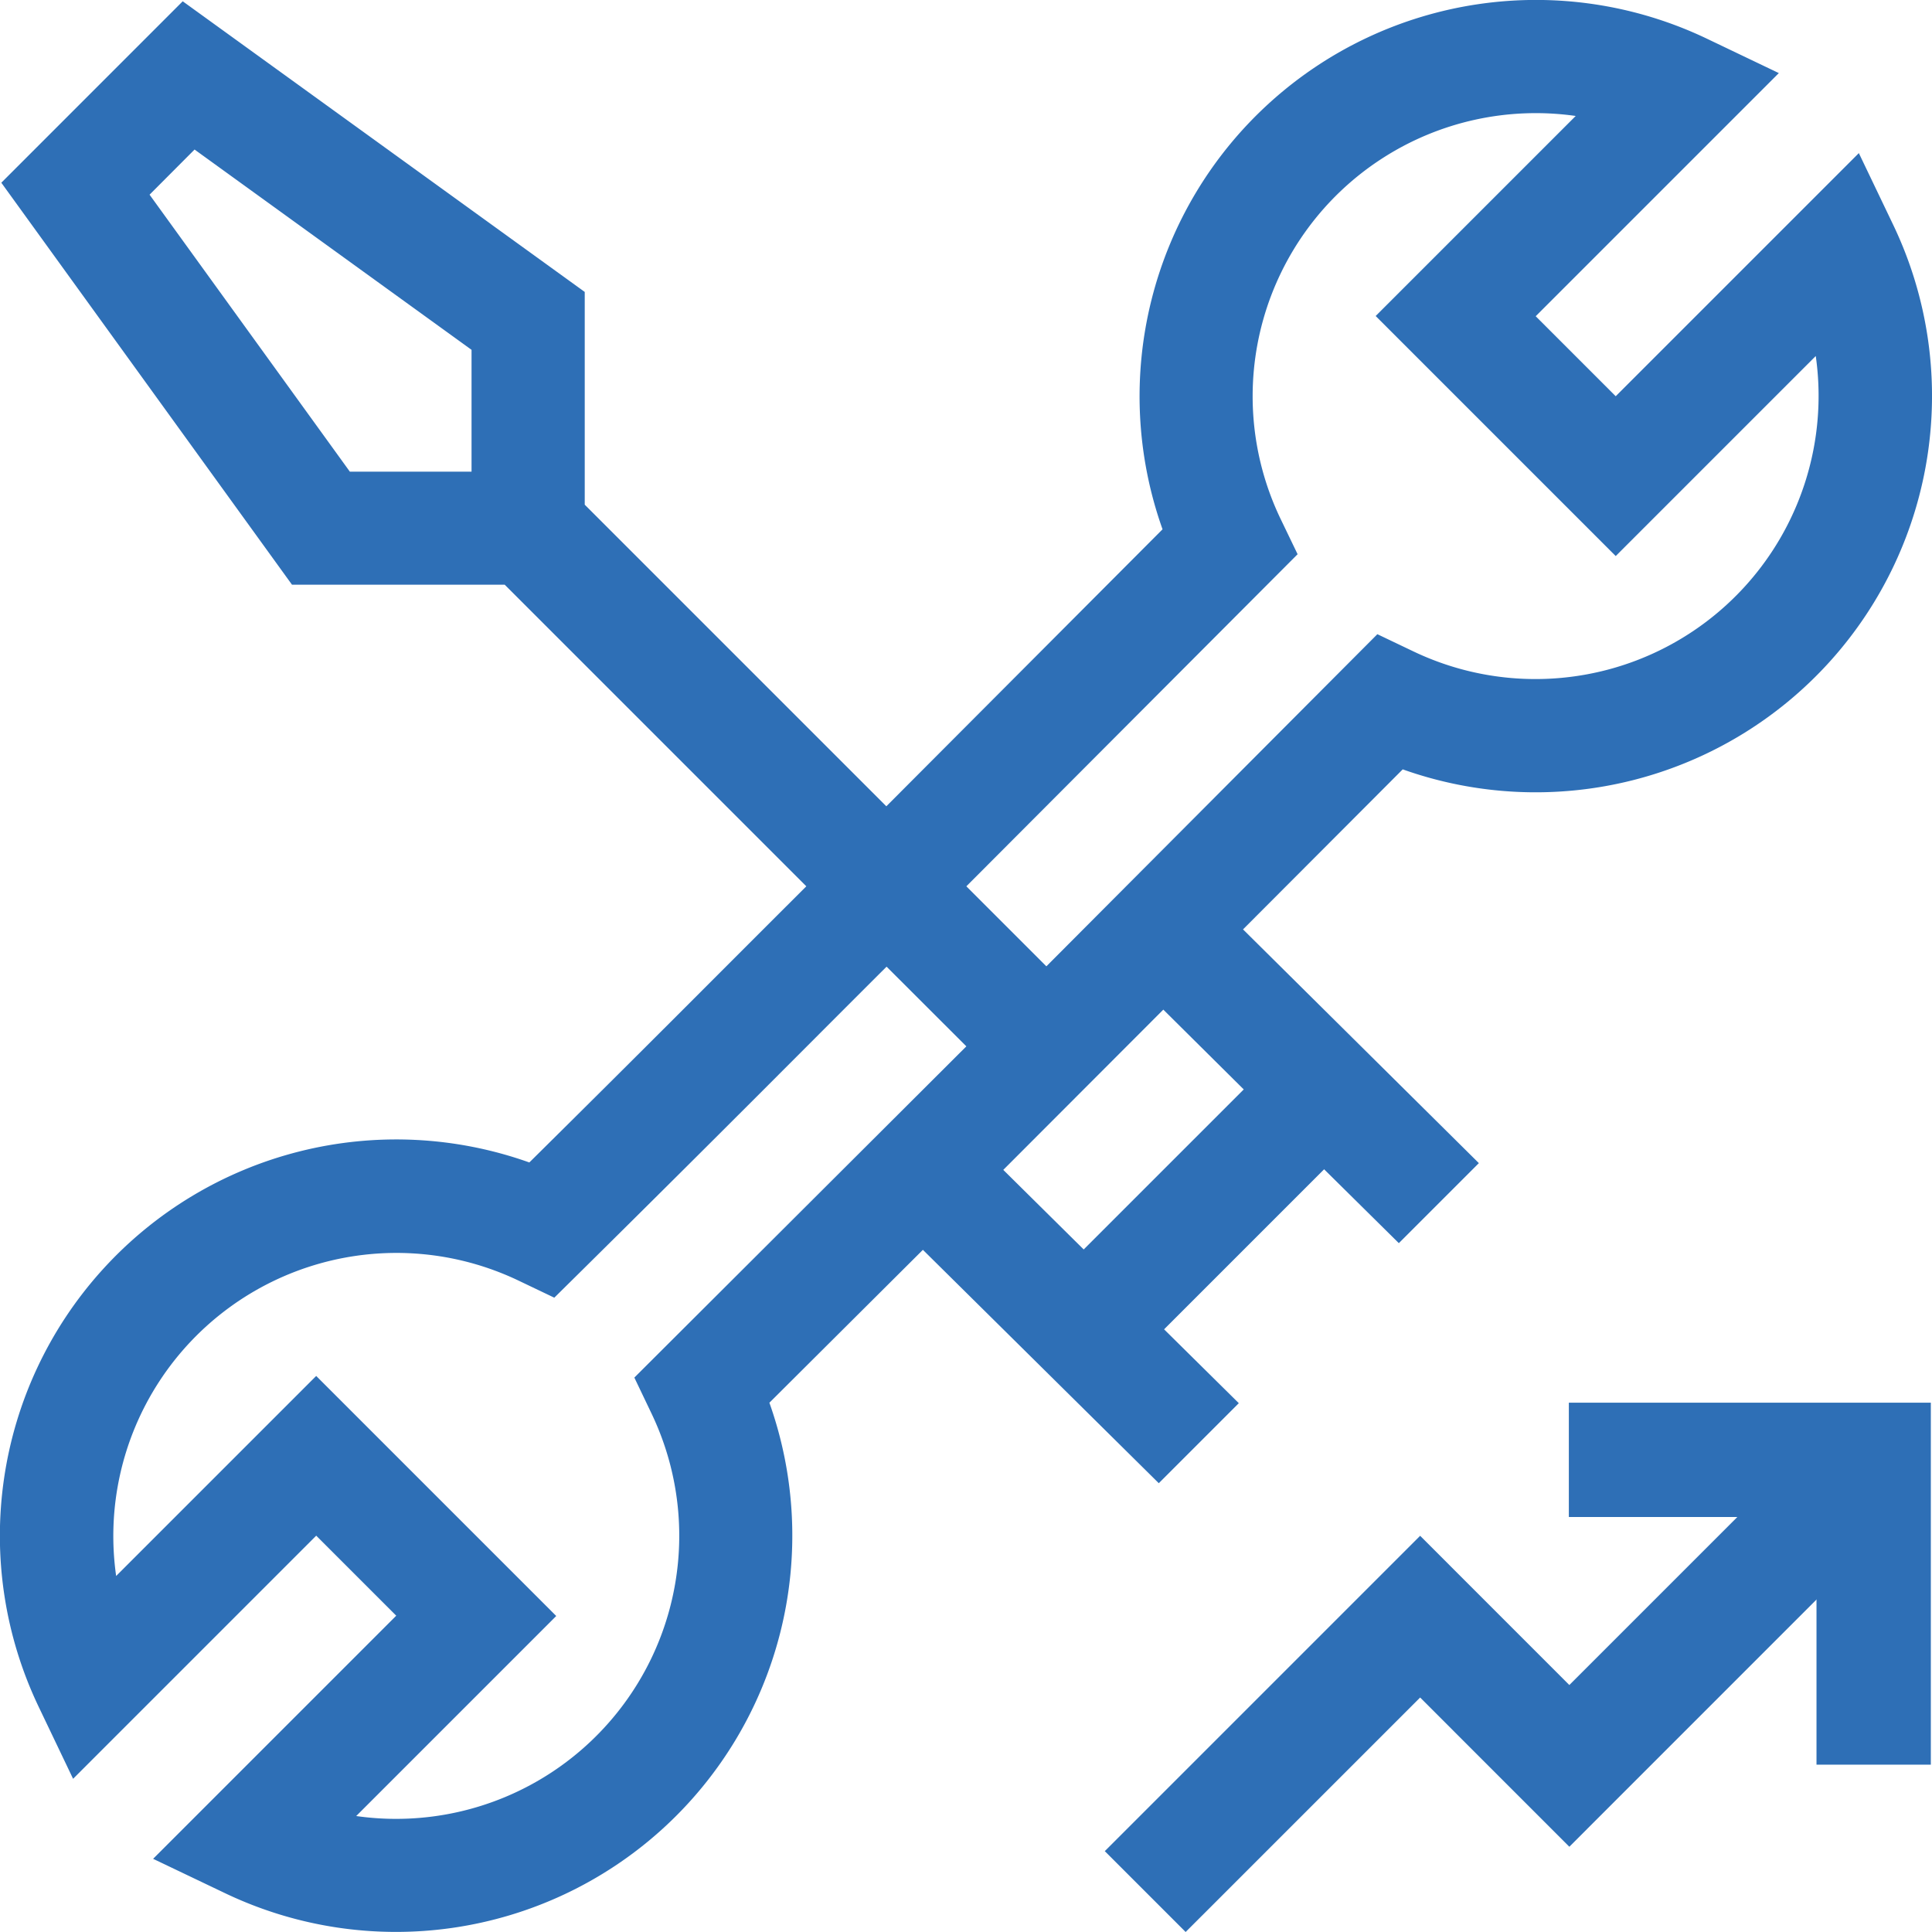 <?xml version="1.0" encoding="UTF-8"?> <svg xmlns="http://www.w3.org/2000/svg" xmlns:xlink="http://www.w3.org/1999/xlink" id="Groupe_2834" data-name="Groupe 2834" width="62.777" height="62.777" viewBox="0 0 62.777 62.777"><defs><clipPath id="clip-path"><rect id="Rectangle_635" data-name="Rectangle 635" width="62.777" height="62.778" fill="#2e6fb6"></rect></clipPath></defs><g id="Groupe_2834-2" data-name="Groupe 2834" clip-path="url(#clip-path)"><path id="Tracé_6327" data-name="Tracé 6327" d="M68.8,149.415h0" transform="translate(-48.187 -104.653)" fill="#2e6fb6"></path><path id="Tracé_6328" data-name="Tracé 6328" d="M126.084,57.422l0,0,0,0" transform="translate(-88.311 -40.218)" fill="#2e6fb6"></path><path id="Tracé_6329" data-name="Tracé 6329" d="M126.055,57.437l.008-.008-.008.008" transform="translate(-88.291 -40.224)" fill="#2e6fb6"></path><path id="Tracé_6330" data-name="Tracé 6330" d="M37.653,48.195l2.6-2.6-2.428-2.4,5.2-5.2,2.428,2.4,2.6-2.6L40.39,30.2,45.579,25A12.88,12.88,0,0,0,61.524,7.323L60.4,4.976l-7.9,7.9-2.6-2.6,7.9-7.9L55.454,1.254A12.88,12.88,0,0,0,37.775,17.2l-.011.011h0L28.8,26.2,19,16.4V9.487L5.937.043.043,5.938,9.488,19H16.4l9.8,9.8c-3.713,3.706-5.07,5.084-9,8.973A12.879,12.879,0,0,0,1.254,55.455L2.375,57.8l7.9-7.9,2.6,2.6-7.9,7.9,2.347,1.121A12.879,12.879,0,0,0,25,45.58l4.988-4.968ZM11.368,15.327l-6.508-9L6.322,4.86l9,6.508v3.959ZM40.413,35.4l-5.2,5.2L32.6,38.014l5.2-5.207Zm1.75-17.391L41.6,16.84a9.2,9.2,0,0,1,9.6-13.071l-6.5,6.5,7.8,7.8,6.5-6.5a9.2,9.2,0,0,1-13.07,9.6l-1.175-.561L34,31.4,31.4,28.8,42.162,18.011M21.174,45.939a9.2,9.2,0,0,1-9.6,13.071l6.5-6.5-7.8-7.8-6.5,6.5a9.2,9.2,0,0,1,13.071-9.6l1.166.557.919-.908c4.789-4.736,7-6.978,9.878-9.848L31.4,34,20.612,44.763Z" transform="translate(0 -0.001)" fill="#2e6fb6"></path><path id="Tracé_6331" data-name="Tracé 6331" d="M68.8,149.393h0" transform="translate(-48.19 -104.63)" fill="#2e6fb6"></path><path id="Tracé_6332" data-name="Tracé 6332" d="M122.455,172.43l-2.627-2.627,10.247-10.247,4.848,4.849,7.852-7.852,2.627,2.626L134.923,169.66l-4.848-4.849Z" transform="translate(-83.93 -109.653)" fill="#2e6fb6"></path><path id="Tracé_6333" data-name="Tracé 6333" d="M181.921,163.894h-3.715v-8.047h-8.047v-3.715h11.762Z" transform="translate(-119.182 -106.555)" fill="#2e6fb6"></path></g></svg> 